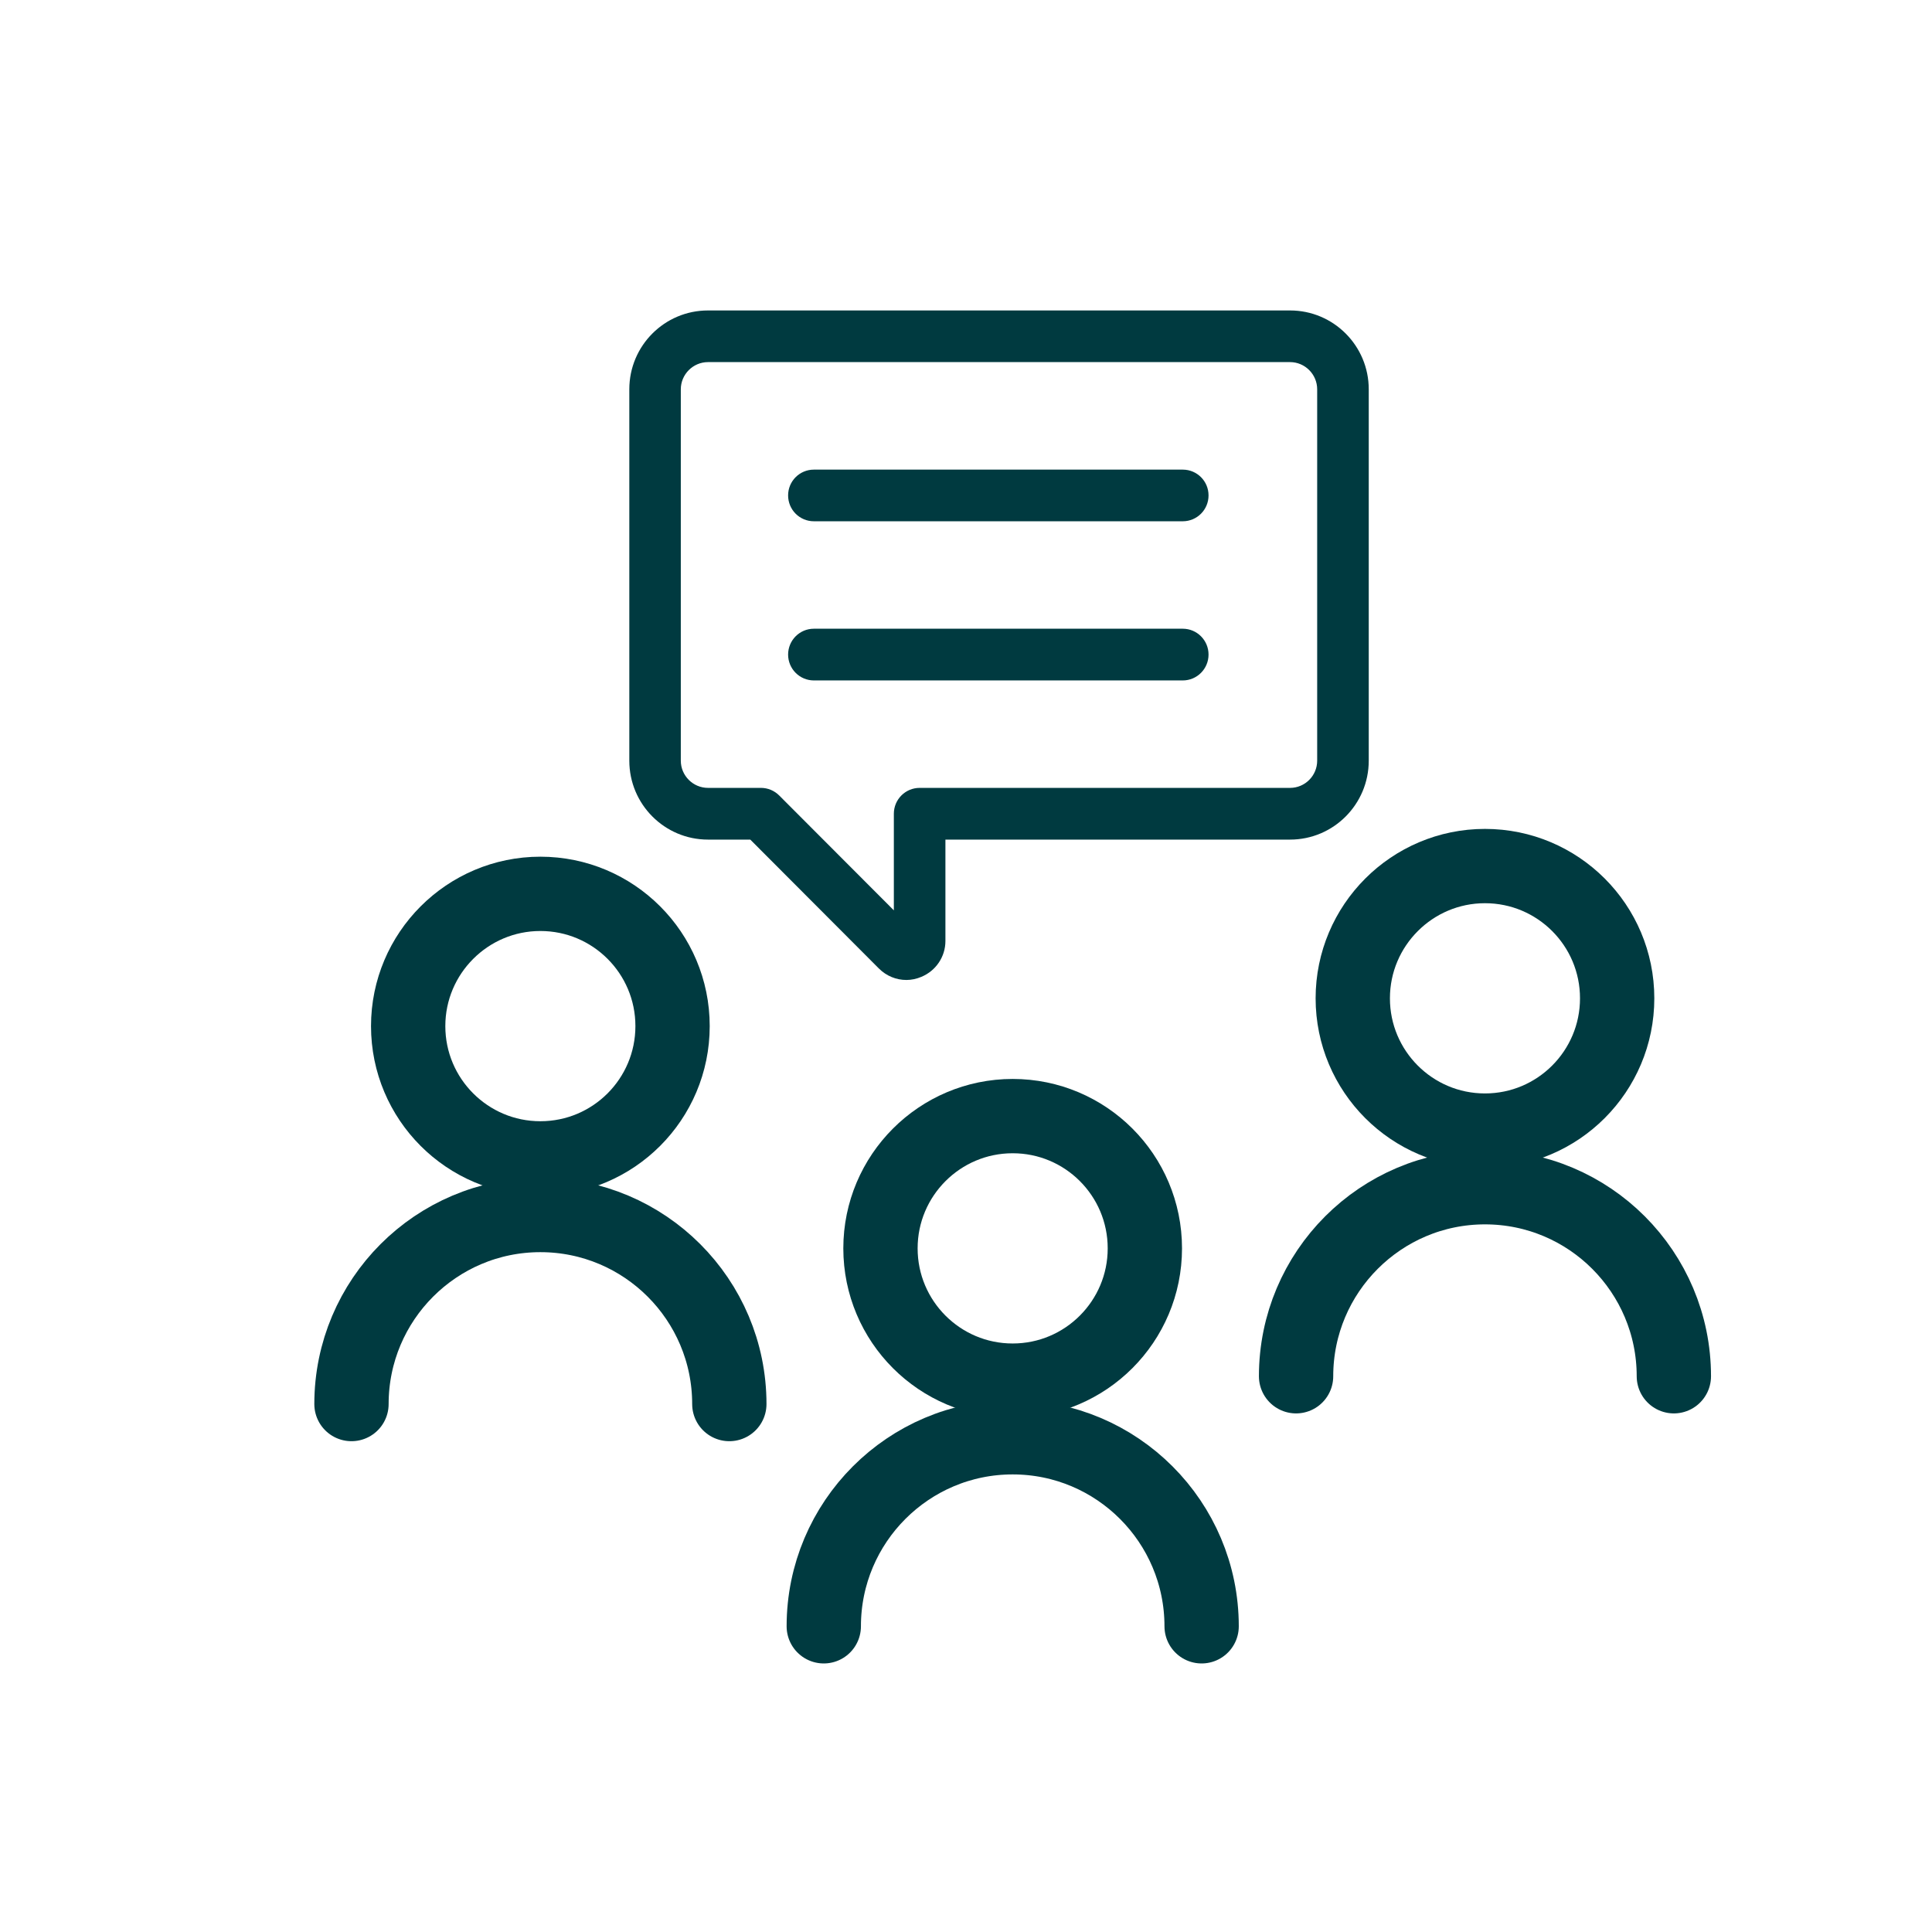 <?xml version="1.0" encoding="UTF-8"?>
<svg xmlns="http://www.w3.org/2000/svg" width="26" height="26" viewBox="0 0 26 26" fill="none">
  <path d="M9.815 18.895C9.815 17.491 8.676 16.351 7.272 16.351C5.869 16.351 4.73 17.491 4.73 18.895" stroke="#003A40" stroke-linecap="round" stroke-linejoin="round"></path>
  <path d="M16.171 21.886C16.171 20.482 15.032 19.342 13.628 19.342C12.225 19.342 11.086 20.482 11.086 21.886" stroke="#003A40" stroke-linecap="round" stroke-linejoin="round"></path>
  <path d="M22.526 18.521C22.526 17.117 21.388 15.977 19.984 15.977C18.581 15.977 17.442 17.117 17.442 18.521" stroke="#003A40" stroke-linecap="round" stroke-linejoin="round"></path>
  <path d="M7.272 15.589C8.256 15.589 9.051 14.791 9.051 13.809C9.051 12.825 8.254 12.029 7.272 12.029C6.291 12.029 5.493 12.827 5.493 13.809C5.493 14.791 6.289 15.589 7.272 15.589Z" stroke="#003A40" stroke-linecap="round" stroke-linejoin="round"></path>
  <path d="M13.628 18.58C14.611 18.58 15.407 17.782 15.407 16.8C15.407 15.816 14.61 15.02 13.628 15.02C12.646 15.02 11.849 15.818 11.849 16.8C11.849 17.782 12.645 18.58 13.628 18.58Z" stroke="#003A40" stroke-linecap="round" stroke-linejoin="round"></path>
  <path d="M19.984 15.215C20.967 15.215 21.763 14.417 21.763 13.435C21.763 12.451 20.966 11.655 19.984 11.655C19.003 11.655 18.205 12.453 18.205 13.435C18.205 14.417 19.001 15.215 19.984 15.215Z" stroke="#003A40" stroke-linecap="round" stroke-linejoin="round"></path>
  <path d="M12.198 13.188C12.061 13.188 11.929 13.135 11.827 13.033L10.097 11.299H9.528C8.943 11.299 8.469 10.823 8.469 10.237V5.239C8.469 4.653 8.943 4.178 9.528 4.178H17.361C17.946 4.178 18.42 4.653 18.42 5.239V10.237C18.42 10.823 17.946 11.299 17.361 11.299H12.723V12.664C12.723 12.875 12.595 13.065 12.399 13.146C12.334 13.174 12.265 13.188 12.198 13.188ZM9.528 4.873C9.327 4.873 9.162 5.038 9.162 5.239V10.237C9.162 10.439 9.327 10.603 9.528 10.603H10.241C10.333 10.603 10.421 10.64 10.486 10.705L12.029 12.251V10.951C12.029 10.759 12.184 10.603 12.376 10.603H17.361C17.562 10.603 17.726 10.439 17.726 10.237V5.239C17.726 5.038 17.562 4.873 17.361 4.873H9.528Z" fill="#003A40"></path>
  <path d="M15.917 7.015H10.953C10.761 7.015 10.606 6.86 10.606 6.667C10.606 6.475 10.761 6.32 10.953 6.32H15.917C16.109 6.32 16.264 6.475 16.264 6.667C16.264 6.86 16.109 7.015 15.917 7.015Z" fill="#003A40"></path>
  <path d="M15.917 9.157H10.953C10.761 9.157 10.606 9.001 10.606 8.809C10.606 8.617 10.761 8.461 10.953 8.461H15.917C16.109 8.461 16.264 8.617 16.264 8.809C16.264 9.001 16.109 9.157 15.917 9.157Z" fill="#003A40"></path>
</svg>
